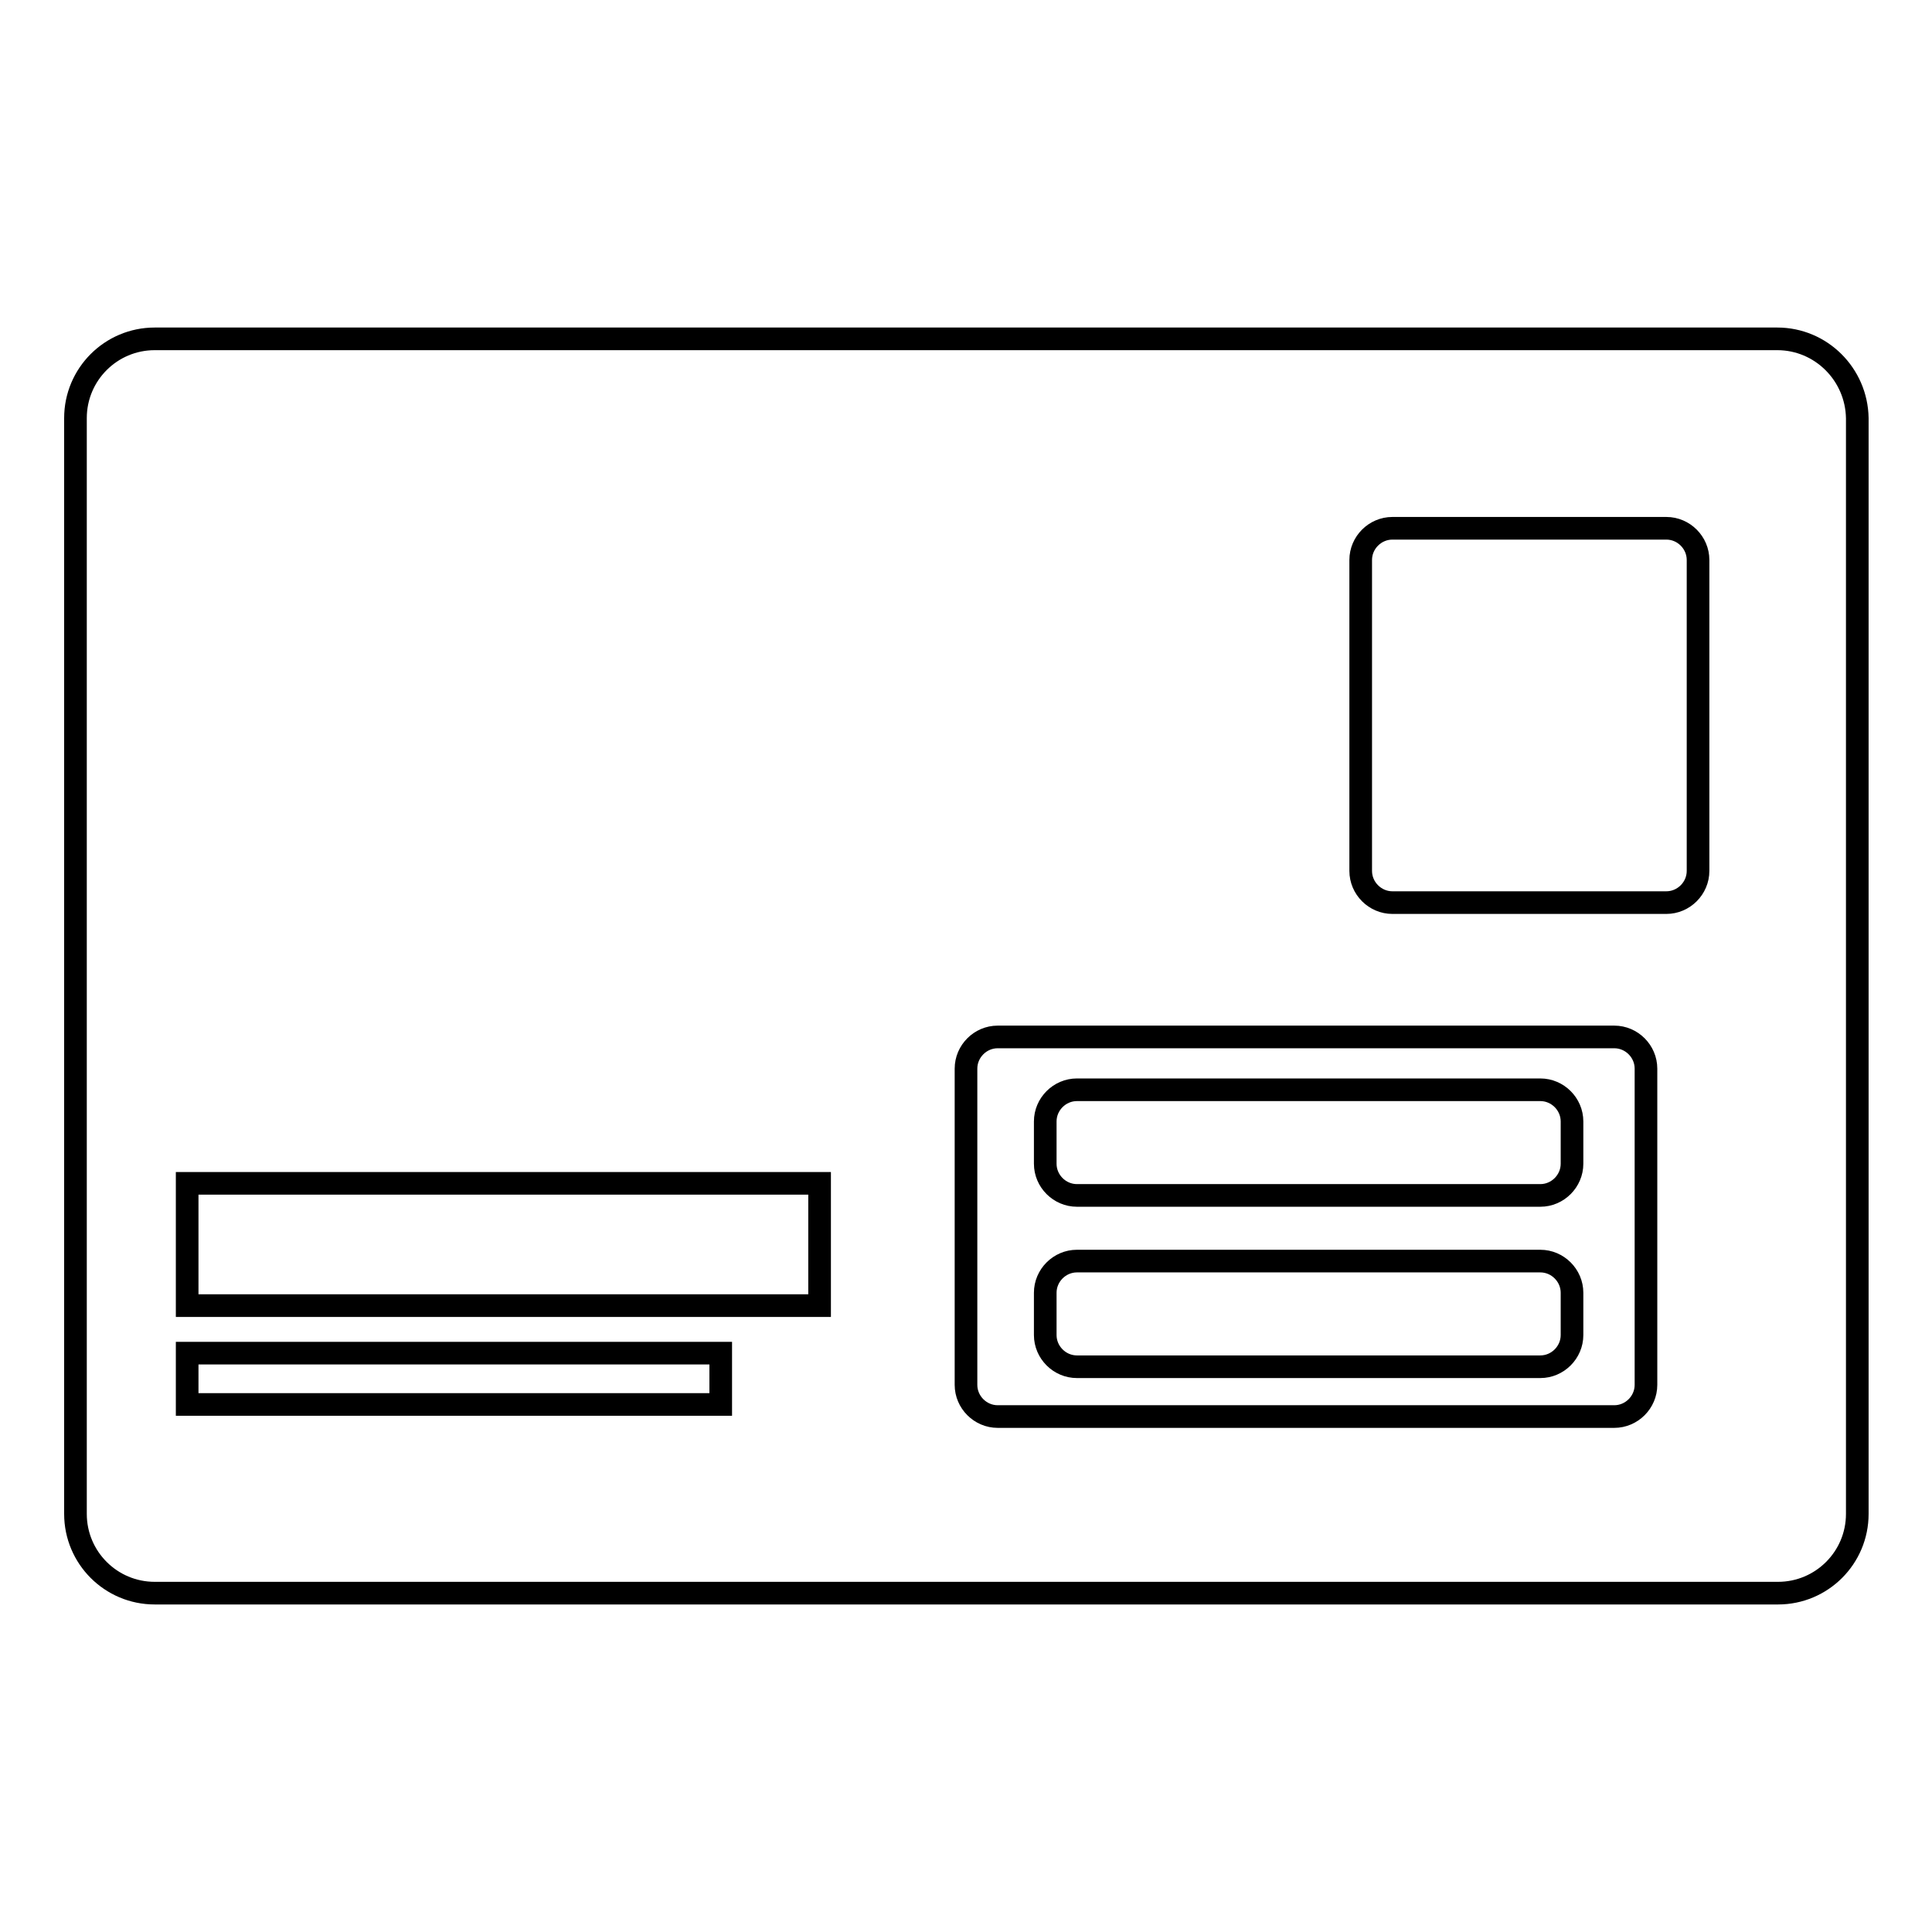 <?xml version="1.0" encoding="utf-8"?>
<!-- Svg Vector Icons : http://www.onlinewebfonts.com/icon -->
<!DOCTYPE svg PUBLIC "-//W3C//DTD SVG 1.1//EN" "http://www.w3.org/Graphics/SVG/1.1/DTD/svg11.dtd">
<svg version="1.1" xmlns="http://www.w3.org/2000/svg" xmlns:xlink="http://www.w3.org/1999/xlink" x="0px" y="0px" viewBox="0 0 256 256" enable-background="new 0 0 256 256" xml:space="preserve">
<g><g><g><path stroke-width="3" fill-opacity="0" stroke="#000000"  d="M235.5,44.9H20.5c-5.8,0-10.5,4.7-10.5,10.5v145.2c0,5.8,4.7,10.5,10.5,10.5h215.1c5.8,0,10.5-4.7,10.5-10.5V55.4C246,49.6,241.3,44.9,235.5,44.9z M95.5,186.1H24.8v-6.8h70.7V186.1L95.5,186.1z M108.6,173H24.8v-16.2h83.8V173z M218.1,183.5c0,2.3-1.9,4.2-4.2,4.2h-81.7c-2.3,0-4.2-1.9-4.2-4.2v-41.9c0-2.3,1.9-4.2,4.2-4.2h81.7c2.3,0,4.2,1.9,4.2,4.2V183.5L218.1,183.5z M225,115.4c0,2.3-1.9,4.2-4.2,4.2h-36.3c-2.3,0-4.2-1.9-4.2-4.2V74.2c0-2.3,1.9-4.2,4.2-4.2h36.3c2.3,0,4.2,1.9,4.2,4.2V115.4L225,115.4z M208.3,148.6v5.6c0,2.3-1.9,4.2-4.2,4.2h-61.4c-2.3,0-4.2-1.9-4.2-4.2v-5.6c0-2.3,1.9-4.2,4.2-4.2h61.4C206.4,144.4,208.3,146.3,208.3,148.6z M208.3,171.3v5.6c0,2.3-1.9,4.2-4.2,4.2h-61.4c-2.3,0-4.2-1.9-4.2-4.2v-5.6c0-2.3,1.9-4.2,4.2-4.2h61.4C206.4,167.1,208.3,169,208.3,171.3z"/></g><g></g><g></g><g></g><g></g><g></g><g></g><g></g><g></g><g></g><g></g><g></g><g></g><g></g><g></g><g></g></g></g>
</svg>